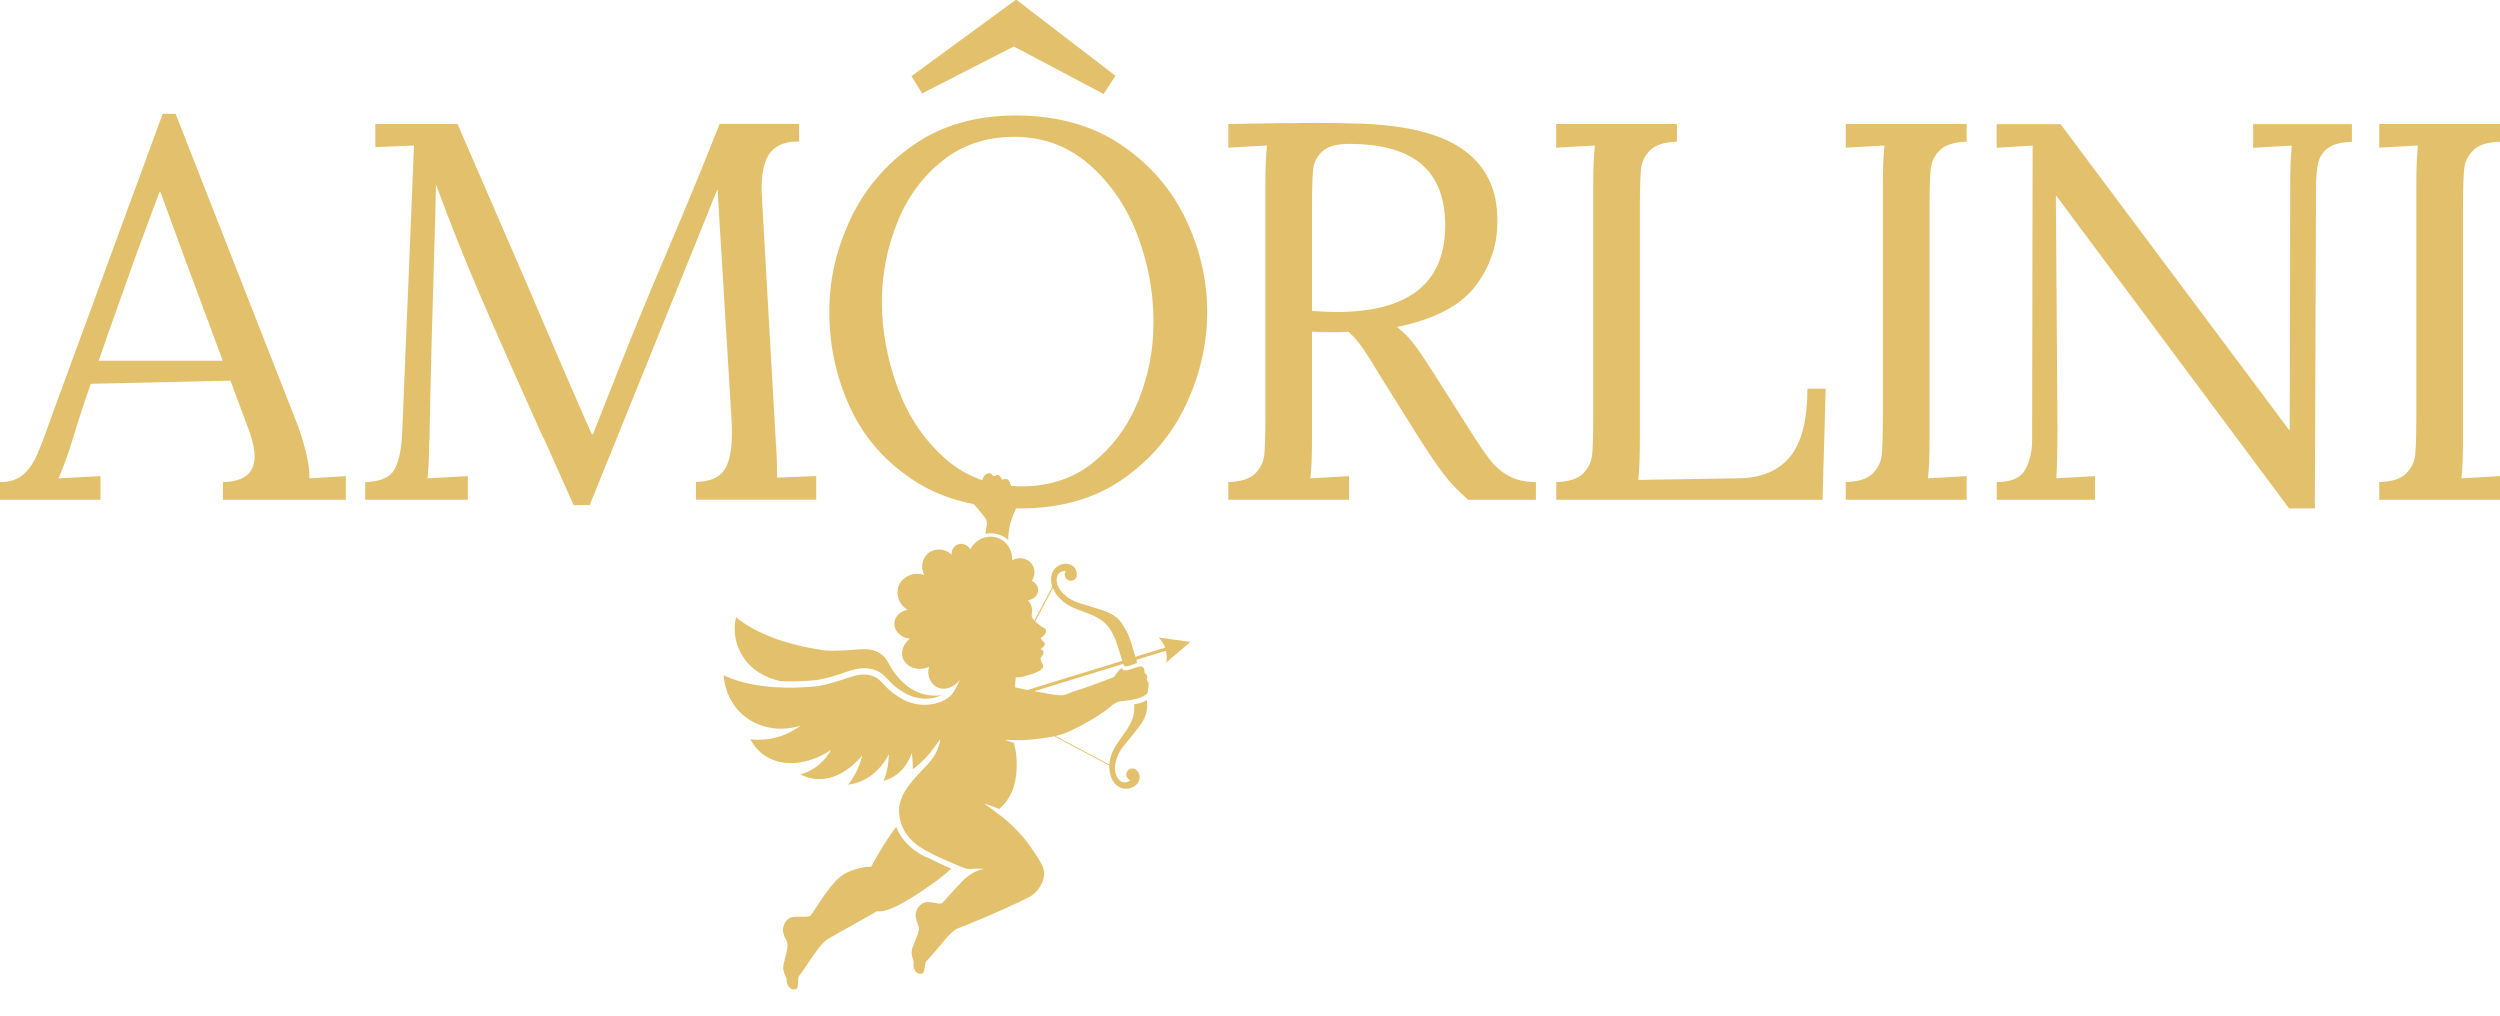 <?xml version="1.0" encoding="UTF-8"?>
<svg id="Ebene_1" data-name="Ebene 1" xmlns="http://www.w3.org/2000/svg" xmlns:xlink="http://www.w3.org/1999/xlink" viewBox="0 0 251.56 102.24">
  <defs>
    <style>
      .cls-1 {
        clip-path: url(#clippath);
      }

      .cls-2 {
        fill: none;
      }

      .cls-2, .cls-3, .cls-4 {
        stroke-width: 0px;
      }

      .cls-5 {
        clip-path: url(#clippath-1);
      }

      .cls-6 {
        clip-path: url(#clippath-2);
      }

      .cls-3 {
        fill: #e3c06b;
      }

      .cls-4 {
        fill: #e3c16c;
      }
    </style>
    <clipPath id="clippath">
      <polygon class="cls-2" points="72.42 50.67 118.02 50.67 125.1 99.41 72.75 99.59 72.42 50.67"/>
    </clipPath>
    <clipPath id="clippath-1">
      <rect class="cls-2" x="72.9" y="54.8" width="47.22" height="41.43" transform="translate(-17.89 31.6) rotate(-17.04)"/>
    </clipPath>
    <clipPath id="clippath-2">
      <rect class="cls-2" x="72.9" y="54.8" width="47.22" height="41.43" transform="translate(-17.89 31.6) rotate(-17.04)"/>
    </clipPath>
  </defs>
  <g>
    <path class="cls-4" d="M0,48.51c.9,0,1.62-.21,2.16-.62.54-.41.98-.95,1.32-1.62.34-.67.75-1.67,1.22-3l.54-1.51,11.13-30.31h1.3l12.05,30.74c.4.97.74,2.03,1.03,3.16.29,1.13.41,2.06.38,2.78l3.67-.22v2.38h-12.37v-1.78c2.12-.04,3.19-.9,3.19-2.59,0-.68-.18-1.53-.54-2.54l-1.89-5.08-14.05.32c-.54,1.48-1.17,3.4-1.89,5.78-.36,1.19-.81,2.43-1.35,3.73l4.21-.22v2.38H0v-1.78ZM22.42,36.3l-3.84-10.32-2.43-6.64h-.11l-2.27,6.1-2.92,8.21-.92,2.65h12.48Z"/>
    <path class="cls-4" d="M54.67,44.08c-2.74-6.09-4.86-10.89-6.37-14.4-1.51-3.51-2.99-7.21-4.43-11.1l-.05,2.38c-.32,10.55-.52,18.08-.59,22.58,0,.54-.02.94-.05,1.19,0,1.22-.05,2.36-.16,3.4l4.05-.22v2.38h-10.32v-1.78c1.51-.04,2.49-.46,2.94-1.27.45-.81.71-2.04.78-3.7l1.19-28.9-3.89.16v-2.32h8.27l7.35,16.96c2.66,6.27,4.72,11.02,6.16,14.26h.11c.43-1.08,1.35-3.4,2.76-6.97,1.37-3.46,2.93-7.26,4.7-11.4,2.05-4.83,3.82-9.11,5.29-12.86h8v1.78c-1.3-.04-2.25.32-2.86,1.05-.61.74-.92,1.99-.92,3.75l.05,1.08,1.4,24.58c.07.83.11,1.94.11,3.35l3.94-.16v2.38h-12.1v-1.78c1.4-.04,2.36-.44,2.86-1.22.5-.77.76-1.99.76-3.65,0-.68-.02-1.21-.05-1.57l-1.4-23.01c-.07.18-.17.41-.3.7-.13.29-.26.63-.41,1.03l-12.15,30.04h-1.62l-3.02-6.75Z"/>
    <path class="cls-4" d="M91.87,48.29c-2.88-1.91-5.01-4.37-6.37-7.37-1.37-3.01-2.05-6.19-2.05-9.53s.71-6.32,2.13-9.35c1.42-3.03,3.55-5.52,6.37-7.48,2.83-1.96,6.26-2.94,10.29-2.94s7.66.98,10.56,2.94c2.9,1.96,5.07,4.46,6.51,7.48,1.44,3.02,2.16,6.14,2.16,9.35s-.71,6.28-2.13,9.32c-1.42,3.04-3.55,5.55-6.37,7.51-2.83,1.96-6.26,2.94-10.29,2.94-4.32,0-7.92-.95-10.8-2.86ZM109.99,46.54c2-1.6,3.51-3.66,4.54-6.19,1.03-2.52,1.54-5.17,1.54-7.94,0-3.06-.56-6.02-1.67-8.89-1.12-2.86-2.74-5.2-4.86-7.02-2.13-1.82-4.61-2.73-7.46-2.73s-5.22.8-7.24,2.4c-2.02,1.6-3.54,3.68-4.56,6.24-1.03,2.56-1.54,5.22-1.54,8s.52,5.7,1.57,8.56c1.04,2.86,2.63,5.24,4.75,7.13,2.12,1.89,4.7,2.84,7.73,2.84,2.81,0,5.21-.8,7.21-2.4ZM102.08,4.7h-.11l-9.18,4.7-1.08-1.73,10.48-7.67h.11l9.94,7.62-1.19,1.84-8.97-4.75Z"/>
    <path class="cls-4" d="M123.6,48.51c1.26-.04,2.16-.32,2.7-.86.54-.54.85-1.18.92-1.92.07-.74.11-2.03.11-3.86v-23.34c0-1.51.05-2.81.16-3.89l-3.89.22v-2.38c3.75-.07,6.57-.11,8.48-.11,1.73,0,3.03.02,3.89.05,5.08.07,8.8.93,11.16,2.57,2.36,1.64,3.54,4.01,3.54,7.1.04,2.49-.7,4.72-2.21,6.7-1.51,1.98-4.14,3.35-7.89,4.11.61.47,1.17,1.03,1.67,1.67.5.65,1.19,1.66,2.05,3.03l3.67,5.78c.79,1.26,1.45,2.22,1.97,2.89.52.67,1.15,1.21,1.89,1.62.74.41,1.65.62,2.73.62v1.78h-6.81c-.97-.83-1.79-1.68-2.46-2.57-.67-.88-1.45-2.03-2.35-3.43l-3.62-5.78-.7-1.13c-.58-.97-1.08-1.76-1.51-2.38-.43-.61-.9-1.15-1.41-1.62-.32.04-.83.05-1.51.05-.97,0-1.69-.02-2.16-.05v10.48c0,1.91-.05,3.33-.16,4.27l3.89-.22v2.38h-12.15v-1.78ZM145.42,22.69c0-2.74-.79-4.79-2.38-6.16-1.59-1.37-4.02-2.05-7.29-2.05-1.26,0-2.16.25-2.7.76-.54.5-.85,1.12-.92,1.84-.07.72-.11,2-.11,3.84v10.37c1.08.07,1.87.11,2.38.11,7.35,0,11.02-2.9,11.02-8.7Z"/>
    <path class="cls-4" d="M156.59,48.51c1.26-.04,2.16-.32,2.7-.86s.85-1.18.92-1.92c.07-.74.11-2.03.11-3.86v-23.34c0-1.51.05-2.81.16-3.89l-3.89.22v-2.38h12.15v1.78c-1.26.04-2.16.32-2.7.86-.54.54-.85,1.18-.92,1.92-.07.74-.11,2.03-.11,3.86v23.18c0,1.87-.05,3.28-.16,4.21l10.1-.16c2.3-.04,4.03-.77,5.19-2.19,1.15-1.42,1.73-3.7,1.73-6.83h1.84l-.32,11.18h-26.79v-1.78Z"/>
    <path class="cls-4" d="M185.73,48.51c1.26-.04,2.16-.32,2.7-.86.54-.54.85-1.18.92-1.92.07-.74.11-2.03.11-3.86v-23.34c0-1.51.05-2.81.16-3.89l-3.89.22v-2.38h12.16v1.78c-1.26.04-2.16.32-2.7.86-.54.54-.85,1.18-.92,1.92-.07.74-.11,2.03-.11,3.86v22.96c0,1.91-.05,3.33-.16,4.27l3.89-.22v2.38h-12.16v-1.78Z"/>
    <path class="cls-4" d="M206.92,19.66h-.05l.16,23.12c0,2.41-.04,4.2-.11,5.35l3.89-.22v2.38h-9.89v-1.78c1.44,0,2.39-.41,2.86-1.24.47-.83.7-1.84.7-3.02l.05-29.6-3.62.22v-2.38h6.43l23.01,30.79h.05l.05-24.74c0-1.51.05-2.81.16-3.89l-3.89.22v-2.38h9.94v1.78c-1.08.04-1.88.24-2.4.62-.52.38-.86.89-1,1.54-.14.65-.22,1.51-.22,2.59v1.89l-.11,30.25h-2.59l-23.45-31.49Z"/>
    <path class="cls-4" d="M239.41,48.51c1.26-.04,2.16-.32,2.7-.86.54-.54.85-1.18.92-1.92.07-.74.11-2.03.11-3.86v-23.34c0-1.51.05-2.81.16-3.89l-3.89.22v-2.38h12.16v1.78c-1.26.04-2.16.32-2.7.86-.54.54-.85,1.18-.92,1.92-.07.74-.11,2.03-.11,3.86v22.96c0,1.91-.05,3.33-.16,4.27l3.89-.22v2.38h-12.16v-1.78Z"/>
  </g>
  <g>
    <g>
      <g class="cls-1">
        <g class="cls-5">
          <g class="cls-6">
            <path class="cls-3" d="M74.06,62.1c1.5,1.27,4.33,2.69,8.91,3.35,2.69.18,4.06-.49,5.37.17,1.25.69.81,1.34,2.46,2.98,1.29,1.29,2.85,1.54,3.97,1.34-.47.23-1.12.4-1.88.36-.68-.05-1.33-.25-1.94-.62-.9-.54-1.29-.96-1.63-1.33-.4-.44-.75-.8-1.61-1.03h-.02c-.17-.05-.34-.07-.52-.08-.77-.05-1.49.2-2.33.48-.71.24-1.53.52-2.59.7-1.29.13-2.51.17-3.65.13-4.13-.88-5.09-4.36-4.53-6.45ZM93.36,86.31c-.18-.06-.36-.14-.53-.24-.88-.49-1.57-1.09-2.05-1.76-.25-.36-.45-.73-.6-1.12-.8,1.08-1.69,2.43-2.51,4.02-.94,0-2.32.36-3.12,1.02-1.26,1.04-2.34,3.06-2.98,3.89-.2.23-1.21.06-1.83.16-.36.06-.7.4-.81.69-.3.63-.1,1.07.24,1.74.2.39-.05,1.23-.31,2.26-.21.8.3,1.33.29,1.54-.05.79.56,1.23,1,.98.24-.15.1-1.03.22-1.23.32-.44.57-.77.96-1.37.57-.85,1.29-1.93,1.87-2.33.05-.02.09-.06.14-.09.94-.57,3.18-1.77,4.9-2.78,1.26.26,4.13-1.74,5.75-2.88.56-.4,1.15-.86,1.73-1.4-.65-.28-1.71-.77-2.35-1.1ZM117.53,65.08l-18.97,5.83.09.31,18.97-5.83-.09-.31ZM112.06,77.16l-12.22-6.49,6.49-12.22-.1-.06-6.51,12.27-.02.05,12.33,6.53.05-.08ZM112.23,64.31c.09.21.55,1.71.81,2.55.08.22.24.23.55.14.29-.08.69-.25.84-.31-.01-.05-.02-.07-.02-.07-.16-.51-.46-1.48-.56-1.86-.18-.67-.51-1.34-.9-1.93-.77-1.23-2.01-1.4-3.34-1.84-.59-.2-1.41-.37-2.02-.78-.8-.55-1.04-1-1.17-1.34-.21-.61-.07-1.14.34-1.32.18-.08.34-.1.48-.08-.1.15-.14.34-.08.53.08.25.3.41.55.44h.02c.07,0,.14-.01.2-.02.09-.02.17-.07.23-.14.07-.06.14-.15.17-.28.01-.05.02-.09.02-.14v-.08c.01-.92-1.02-1.34-1.86-.84-.76.45-.87,1.33-.6,2.09.3.84.93,1.49,1.73,1.93.49.26,1.03.46,1.53.64.56.21,1.11.41,1.6.75.72.47,1.14,1.18,1.47,1.96ZM113.69,74.29c.86-1.11,1.79-1.95,1.74-3.4,0-.14-.01-.29-.02-.44-.23.13-.49.23-.68.29-.05.01-.09.02-.13.03-.17.05-.33.08-.48.1.05.55,0,1.09-.23,1.62-.22.54-.55,1.03-.91,1.52-.31.42-.65.9-.91,1.39-.42.81-.57,1.71-.34,2.57.2.78.8,1.45,1.68,1.39.98-.06,1.6-.99,1.07-1.74-.01-.02-.03-.05-.05-.06-.02-.03-.06-.07-.1-.1-.1-.08-.2-.11-.3-.13-.09-.01-.18-.01-.26.02-.07.02-.13.05-.18.09-.01.01-.02.01-.02.01-.2.15-.29.41-.21.67.06.18.2.32.37.39-.1.09-.25.17-.45.21-.44.08-.85-.28-1.02-.9-.1-.36-.15-.86.21-1.77.26-.68.86-1.29,1.23-1.77ZM115.62,68.81c-.06-.2-.15-.17-.21-.36-.05-.15.06-.25.03-.4-.05-.24-.24-.26-.28-.4-.02-.1.01-.2-.01-.28-.07-.24-.22-.31-.36-.31h-.02s-.08.01-.13.01c-.01,0-.02.01-.03.01-.3.08-.73.24-.84.26-.25.08-.51.14-.62.11s-.24-.09-.29-.23c-.54.47-.69.86-.8.92-.28.13-3.04,1.14-3.44,1.25-1.06.3-1.24.56-1.83.57-.59.02-1.63-.23-3.16-.48-.56-.09-1.02-.23-1.49-.32,0-.34.03-.69.08-1.02.23.02.37.02.37.02,1.85-.41,2.36-.79,2.38-1.1.01-.26-.38-.62-.22-.91.06-.11.18-.17.24-.38.01-.06.03-.15-.01-.24-.07-.16-.25-.2-.28-.21.61-.41.44-.65.33-.73-.21-.17-.31-.39-.31-.39.73-.48.57-.85.37-.99-.52-.24-1.11-.83-1.23-1.06-.15-.3.09-.59-.05-1.06-.08-.31-.25-.54-.38-.69.59-.05,1.02-.51,1.03-1.01.01-.39-.24-.77-.63-.94.36-.54.34-1.23-.01-1.71-.42-.57-1.29-.76-1.97-.36.06-1.02-.56-1.95-1.48-2.26-1.03-.36-2.22.14-2.73,1.17-.26-.49-.85-.69-1.31-.49-.37.16-.61.57-.57,1.02-.7-.68-1.78-.69-2.43-.09-.56.52-.71,1.41-.32,2.14-1.09-.4-2.27.17-2.61,1.16-.29.84.09,1.84.93,2.34-.71.1-1.25.63-1.33,1.23-.1.77.59,1.62,1.57,1.65-.67.51-.95,1.33-.73,1.97.3.87,1.53,1.41,2.65.87-.05.15-.17.61.02,1.14.02.07.26.7.86.96.68.3,1.61.01,2.19-.76-.1.28-.24.59-.44.93-.13.22-.26.41-.39.57v-.02c-.8.94-3.12,1.55-5.11.34-1.99-1.21-1.72-1.95-3.1-2.31-1.43-.33-2.61.65-5.26,1.11-4.6.46-7.68-.24-9.45-1.11.03.51.24,2.4,1.78,3.85,1.54,1.45,3.82,1.91,5.96,1.23-.45.34-1.16.79-2.1,1.09-1.25.39-2.33.36-2.95.28.51.94,1.12,1.45,1.54,1.7,1.78,1.14,4.35.86,6.58-.63-.21.39-.62,1.03-1.37,1.61-.65.51-1.3.73-1.71.85.57.3,1.09.42,1.49.46,2.59.29,4.51-2.1,4.74-2.39-.1.41-.25.91-.49,1.43-.3.65-.64,1.17-.94,1.55.39-.06.85-.16,1.33-.37,1.65-.71,2.47-2.12,2.77-2.71-.01.39-.05.86-.15,1.39-.1.51-.23.93-.37,1.29.31-.08.68-.22,1.04-.45,1.18-.73,1.63-1.91,1.78-2.35.03.25.07.52.09.8.02.3.02.57.02.84.44-.33.78-.65,1.06-.92.21-.21.44-.45.72-.79.15-.18.21-.29.54-.72.18-.24.33-.45.44-.59-.03.23-.1.61-.28,1.02-.33.83-.83,1.33-1.03,1.55-1.35,1.42-2.88,2.92-2.84,4.63.05,1.88,1.12,3.12,2.66,3.98.06.03.11.07.18.09h0c.46.26,1.18.62,2.25,1.07.21.09,1.37.6,1.71.69.41.1.64-.05,1.76,0-1.06.22-1.76.81-2.32,1.39-.77.79-1.45,1.63-1.89,2.05-.21.2-.95-.13-1.57-.08-.36.02-.76.34-.91.62-.37.59-.16,1.11.1,1.83.15.41-.22,1.08-.6,2.08-.29.78.15,1.35.11,1.56-.14.78.42,1.29.88,1.08.26-.11.22-1.02.36-1.19.37-.4.65-.7,1.11-1.25.59-.69,1.3-1.63,1.89-2,.14-.06.26-.1.39-.16,3.48-1.38,5.8-2.48,7.02-3.1.79-.39,1.93-1.84,1.27-3.18-.23-.45-.61-1.11-1.46-2.26-.56-.77-1.31-1.57-2.41-2.49-.46-.37-1.24-.94-1.96-1.46.3.09.61.2.94.32.2.08.39.15.56.23.14-.11.36-.31.59-.59,1.19-1.43,1.18-3.25,1.18-4.03,0-.48-.05-1.18-.28-2.03h0c-.3-.1-.61-.21-.91-.31.67.03,1.53.05,2.05.02.06,0,.11-.01.17-.01.76-.07,1.4-.14,1.95-.22.81-.13,1.48-.29,2.11-.55.28-.11,3.09-1.42,4.56-2.77.18-.1.33-.2.45-.25.32-.17,1.01-.1,2-.36.3-.08.71-.25.92-.42.07-.06.11-.11.14-.17.01-.03.02-.07.03-.1.01-.02,0-.05,0-.05.01-.2.13-.54.06-.79Z"/>
          </g>
        </g>
      </g>
      <path class="cls-3" d="M116.6,64.15c1.06.15,2.12.29,3.18.44-.8.69-1.62,1.38-2.42,2.07.05-.25.09-.73-.07-1.31-.17-.61-.52-1.01-.69-1.19Z"/>
    </g>
    <path class="cls-3" d="M99.89,53.67c.17.01.3.04.39.06.09.02.35.08.65.24.22.12.4.25.53.37h0v-.2s0-.07,0-.12c0-.13.01-.22.02-.26,0-.05.01-.12.03-.24.01-.13.03-.25.05-.38.03-.17.06-.33.11-.5.05-.17.09-.29.13-.42.04-.14.06-.2.09-.27.08-.2.17-.36.19-.42.04-.06.03-.05.05-.09.05-.11.08-.22.1-.36.04-.19.05-.29.06-.39,0,0,0-.06.03-.39v-.78s0-.11-.01-.2c-.01-.09-.01-.14-.05-.19-.01-.04-.05-.11-.14-.18-.03-.03-.09-.06-.17-.06-.1-.01-.14.04-.2.01-.01,0-.03-.01-.05-.09-.06-.13-.05-.19-.11-.32,0-.01-.01-.03-.01-.04-.08-.14-.18-.23-.33-.25-.05-.01-.1-.01-.17,0-.05.01-.06.04-.11.05-.01,0-.05.01-.09,0-.01,0-.06-.01-.11-.08-.06-.08-.05-.1-.1-.19-.03-.04-.06-.09-.11-.13-.03-.01-.1-.06-.2-.06-.1.01-.13.06-.29.11-.03,0-.05.01-.09.01-.06-.01-.09-.06-.11-.09-.01-.04-.05-.09-.1-.13-.04-.03-.08-.04-.09-.04l-.13-.03s-.06,0-.11.01c-.05.01-.08.03-.11.04-.01,0-.06.03-.13.06-.13.09-.2.22-.24.27-.05.09-.08.17-.09.2-.01.05-.03.1-.04.17-.01.11-.04.22-.03.33,0,.05-.05.42-.06.5-.01.04-.09.33-.1.37,0,0,0,.01-.01.01s-.01,0-.01-.01h-.01c-.11-.17-.23-.31-.31-.47-.01-.04-.04-.08-.06-.1-.06-.08-.13-.17-.18-.25-.1-.14-.23-.25-.38-.34-.14-.09-.31-.14-.47-.18-.09-.03-.18-.04-.27-.04-.09.01-.18.04-.23.11-.01.03-.04.05-.04.09,0,.03,0,.04.01.06h.01c-.01.05.01.06.04.08.1.11.2.2.33.29.04.03.08.08.1.11.04.06.08.11.11.18.03.04.18.29.18.31s.04.1.06.14c.01.03.05.08.05.09.06.1.1.22.15.32.08.15.13.32.18.48.03.11.06.22.13.31.04.05.08.1.13.15.19.19.34.39.51.6.13.17.25.33.39.5.01.03.04.04.05.05.13.15.19.34.2.55.01.13,0,.25-.03.38-.03.11-.05.24-.06.36-.01.13-.04.25-.05.38.31-.07.58-.08.75-.06Z"/>
  </g>
</svg>